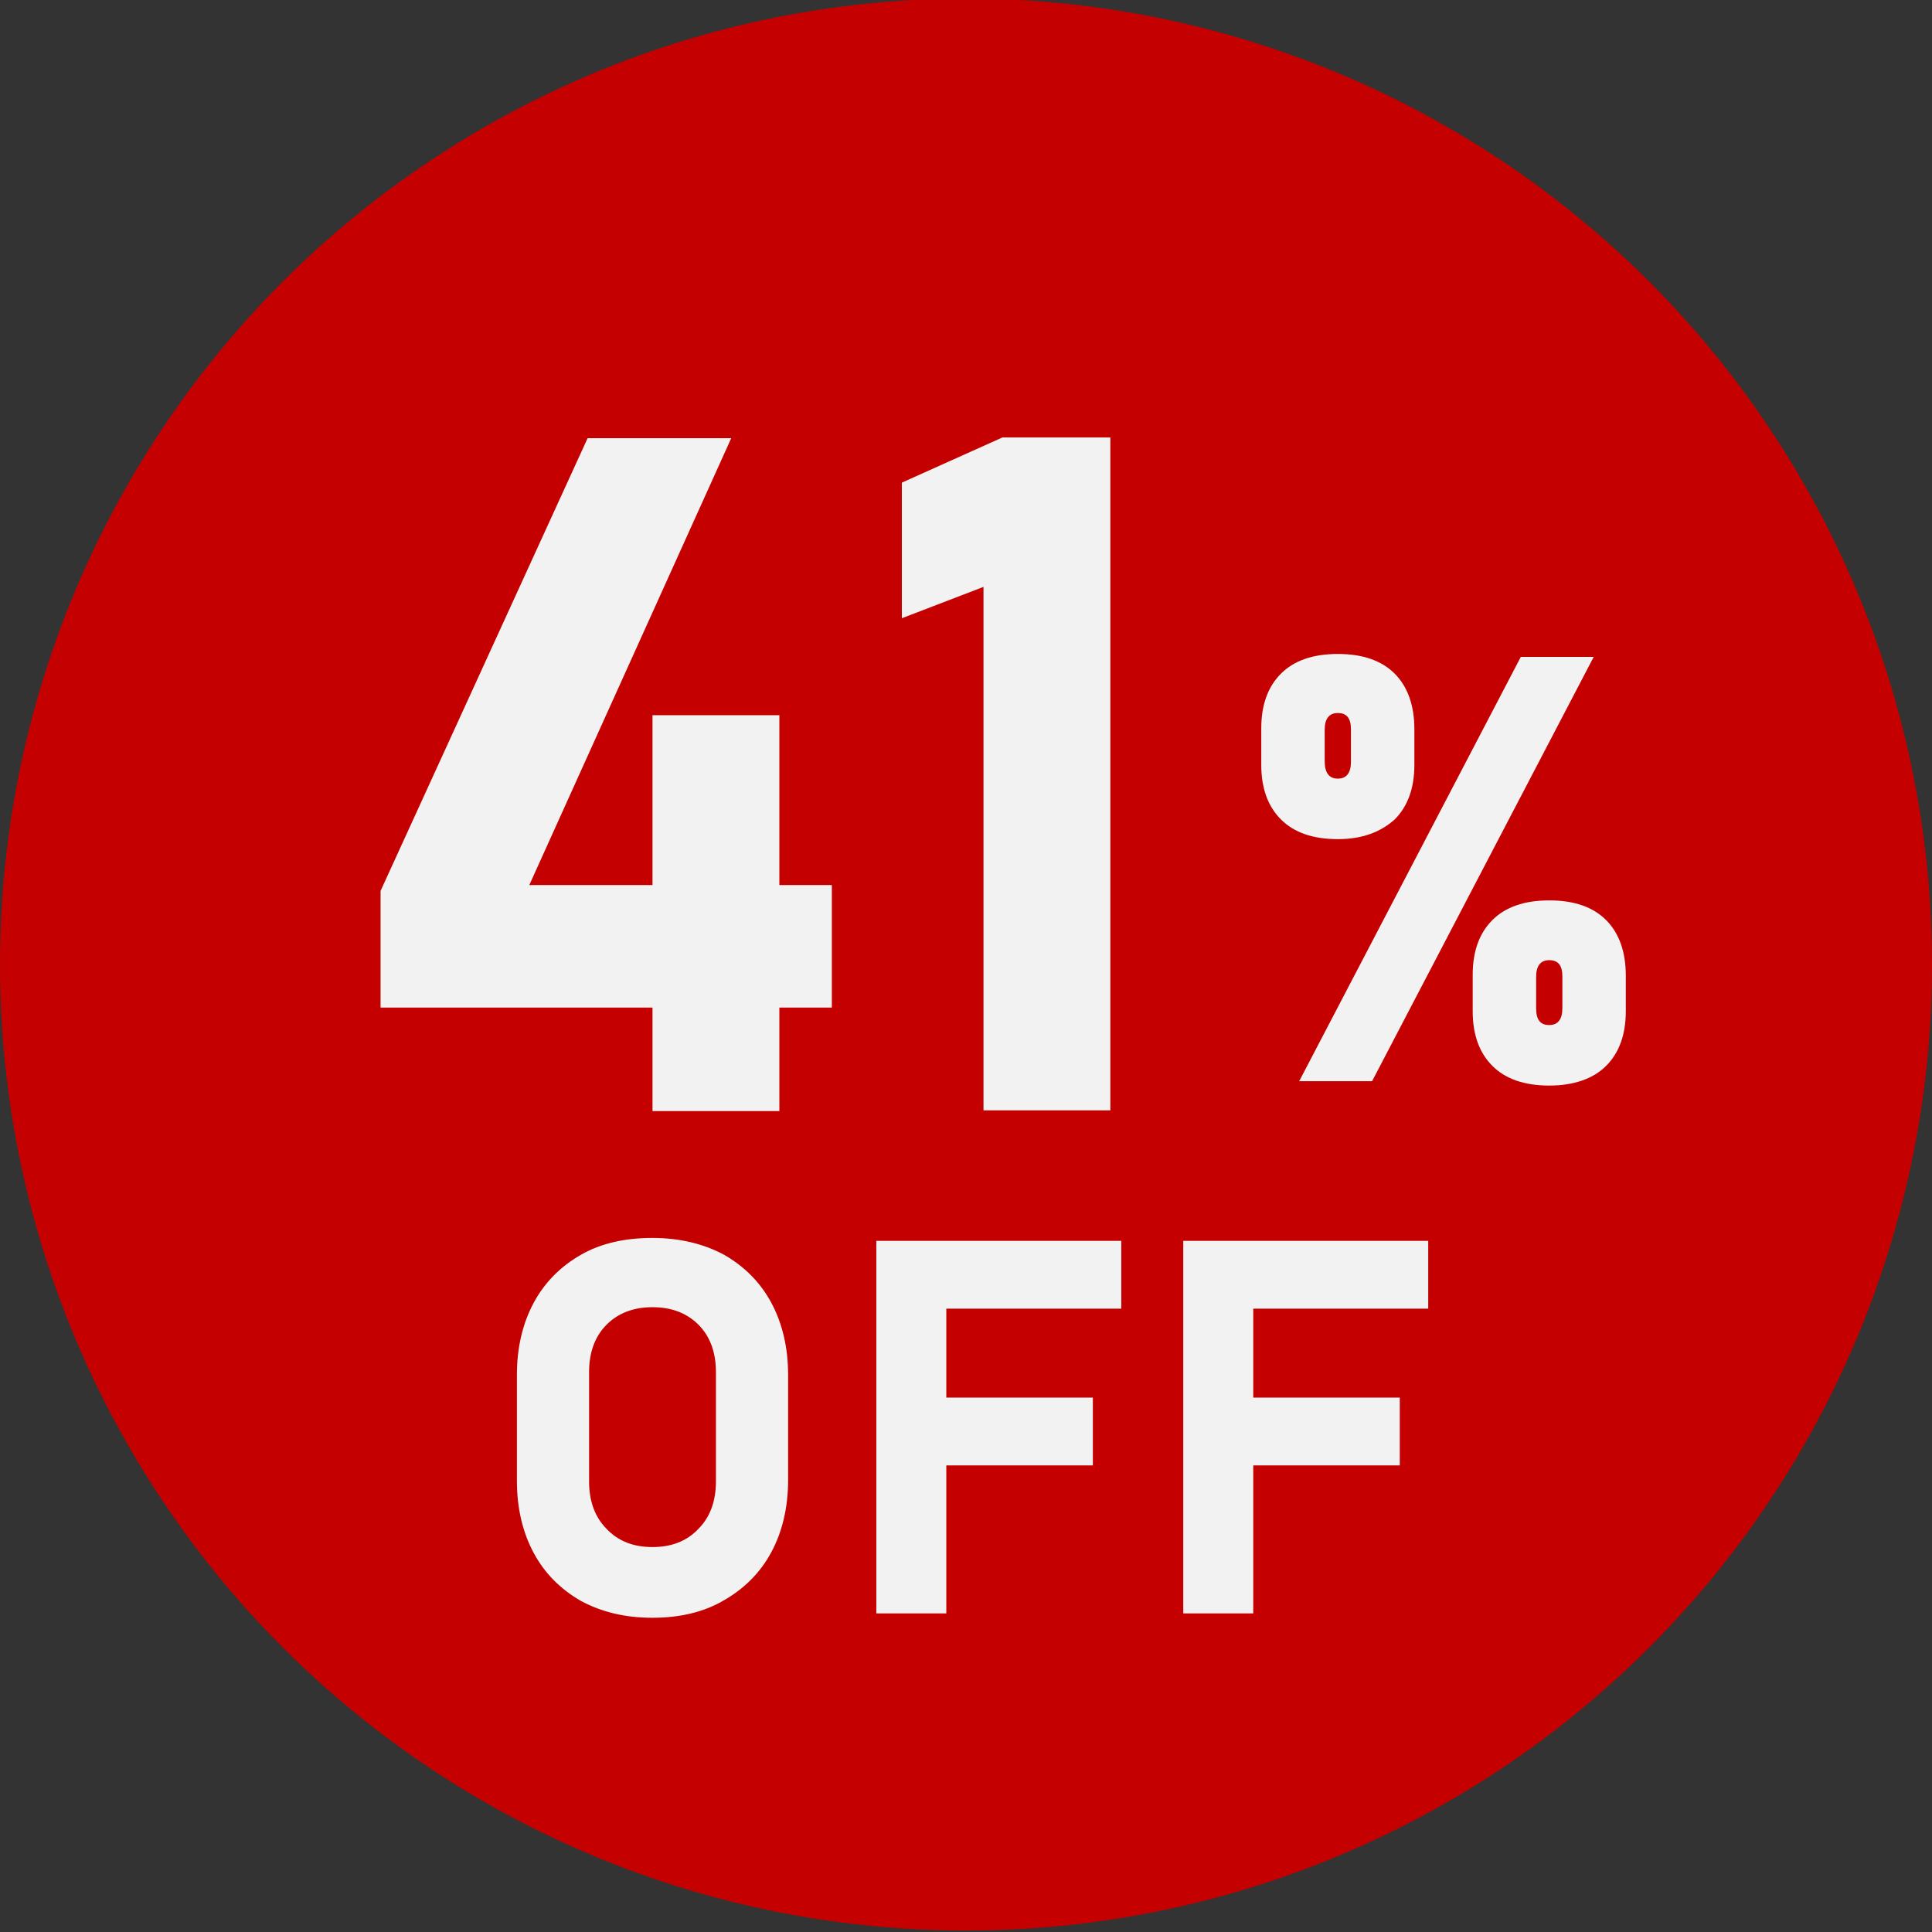 <?xml version="1.0" encoding="utf-8"?>
<!-- Generator: Adobe Illustrator 28.0.0, SVG Export Plug-In . SVG Version: 6.00 Build 0)  -->
<svg version="1.1" id="レイヤー_1" xmlns="http://www.w3.org/2000/svg" xmlns:xlink="http://www.w3.org/1999/xlink" x="0px"
	 y="0px" viewBox="0 0 265 265" style="enable-background:new 0 0 265 265;" xml:space="preserve">
<rect x="0" y="0" width="265" height="265" fill="#333333" stroke="none"/>
<style type="text/css">
	.st0{fill:#C50000;}
	.st1{fill:#F2F2F2;}
</style>
<g>
	<circle class="st0" cx="132.5" cy="132.3" r="132.5"/>
</g>
<g>
	<path class="st1" d="M52.2,138.2v-16l28.4-62.1h19.7l-27.7,61.3h41.5v16.8H52.2z M89.5,152.4V98.1h17.4v54.3H89.5z"/>
	<path class="st1" d="M152.3,60v92.3h-17.4V80.5l-11.2,4.3V66.2l13.8-6.2H152.3z"/>
</g>
<g>
	<path class="st1" d="M183.5,115.1c-3.4,0-6-0.9-7.8-2.7c-1.8-1.8-2.7-4.3-2.7-7.5v-5c0-3.2,0.9-5.7,2.7-7.5
		c1.8-1.8,4.4-2.7,7.8-2.7s6,0.9,7.8,2.7c1.8,1.8,2.7,4.4,2.7,7.6v4.9c0,3.2-0.9,5.7-2.7,7.5C189.4,114.1,186.9,115.1,183.5,115.1z
		 M178.2,148.3l30.4-58.2h10l-30.4,58.2H178.2z M183.5,106.8c1.2,0,1.8-0.8,1.8-2.3V100c0-1.5-0.6-2.2-1.8-2.2s-1.8,0.8-1.8,2.3v4.3
		C181.7,106,182.3,106.8,183.5,106.8z M212.5,148.9c-3.4,0-6-0.9-7.8-2.7c-1.8-1.8-2.7-4.3-2.7-7.5v-5c0-3.2,0.9-5.7,2.7-7.5
		c1.8-1.8,4.4-2.7,7.8-2.7s6,0.9,7.8,2.7c1.8,1.8,2.7,4.4,2.7,7.6v4.9c0,3.2-0.9,5.7-2.7,7.5S215.8,148.9,212.5,148.9z M212.5,140.6
		c1.2,0,1.8-0.8,1.8-2.3v-4.4c0-1.5-0.6-2.2-1.8-2.2s-1.8,0.8-1.8,2.3v4.3C210.7,139.9,211.3,140.6,212.5,140.6z"/>
</g>
<g>
	<path class="st1" d="M89.5,221.9c-3.8,0-7-0.8-9.8-2.3c-2.8-1.6-5-3.8-6.5-6.6c-1.5-2.8-2.3-6.1-2.3-9.9v-14.5
		c0-3.8,0.8-7.1,2.3-9.9c1.5-2.8,3.7-5,6.5-6.6c2.8-1.6,6.1-2.3,9.8-2.3s7,0.8,9.8,2.3c2.8,1.6,5,3.8,6.5,6.6
		c1.5,2.8,2.3,6.1,2.3,9.9V203c0,3.8-0.8,7.1-2.3,9.9c-1.5,2.8-3.7,5-6.5,6.6C96.6,221.1,93.3,221.9,89.5,221.9z M89.5,212.2
		c2.6,0,4.7-0.8,6.3-2.5c1.6-1.6,2.4-3.8,2.4-6.5v-15c0-2.7-0.8-4.9-2.4-6.5c-1.6-1.6-3.7-2.4-6.3-2.4s-4.7,0.8-6.3,2.4
		c-1.6,1.6-2.4,3.8-2.4,6.5v15c0,2.7,0.8,4.9,2.4,6.5C84.8,211.4,86.9,212.2,89.5,212.2z"/>
	<path class="st1" d="M120.2,221.3v-51.1h9.6v51.1H120.2z M123.7,179.5v-9.3h30.1v9.3H123.7z M123.7,201v-9.3h26.2v9.3H123.7z"/>
	<path class="st1" d="M162.3,221.3v-51.1h9.6v51.1H162.3z M165.8,179.5v-9.3h30.1v9.3H165.8z M165.8,201v-9.3H192v9.3H165.8z"/>
</g>
</svg>

